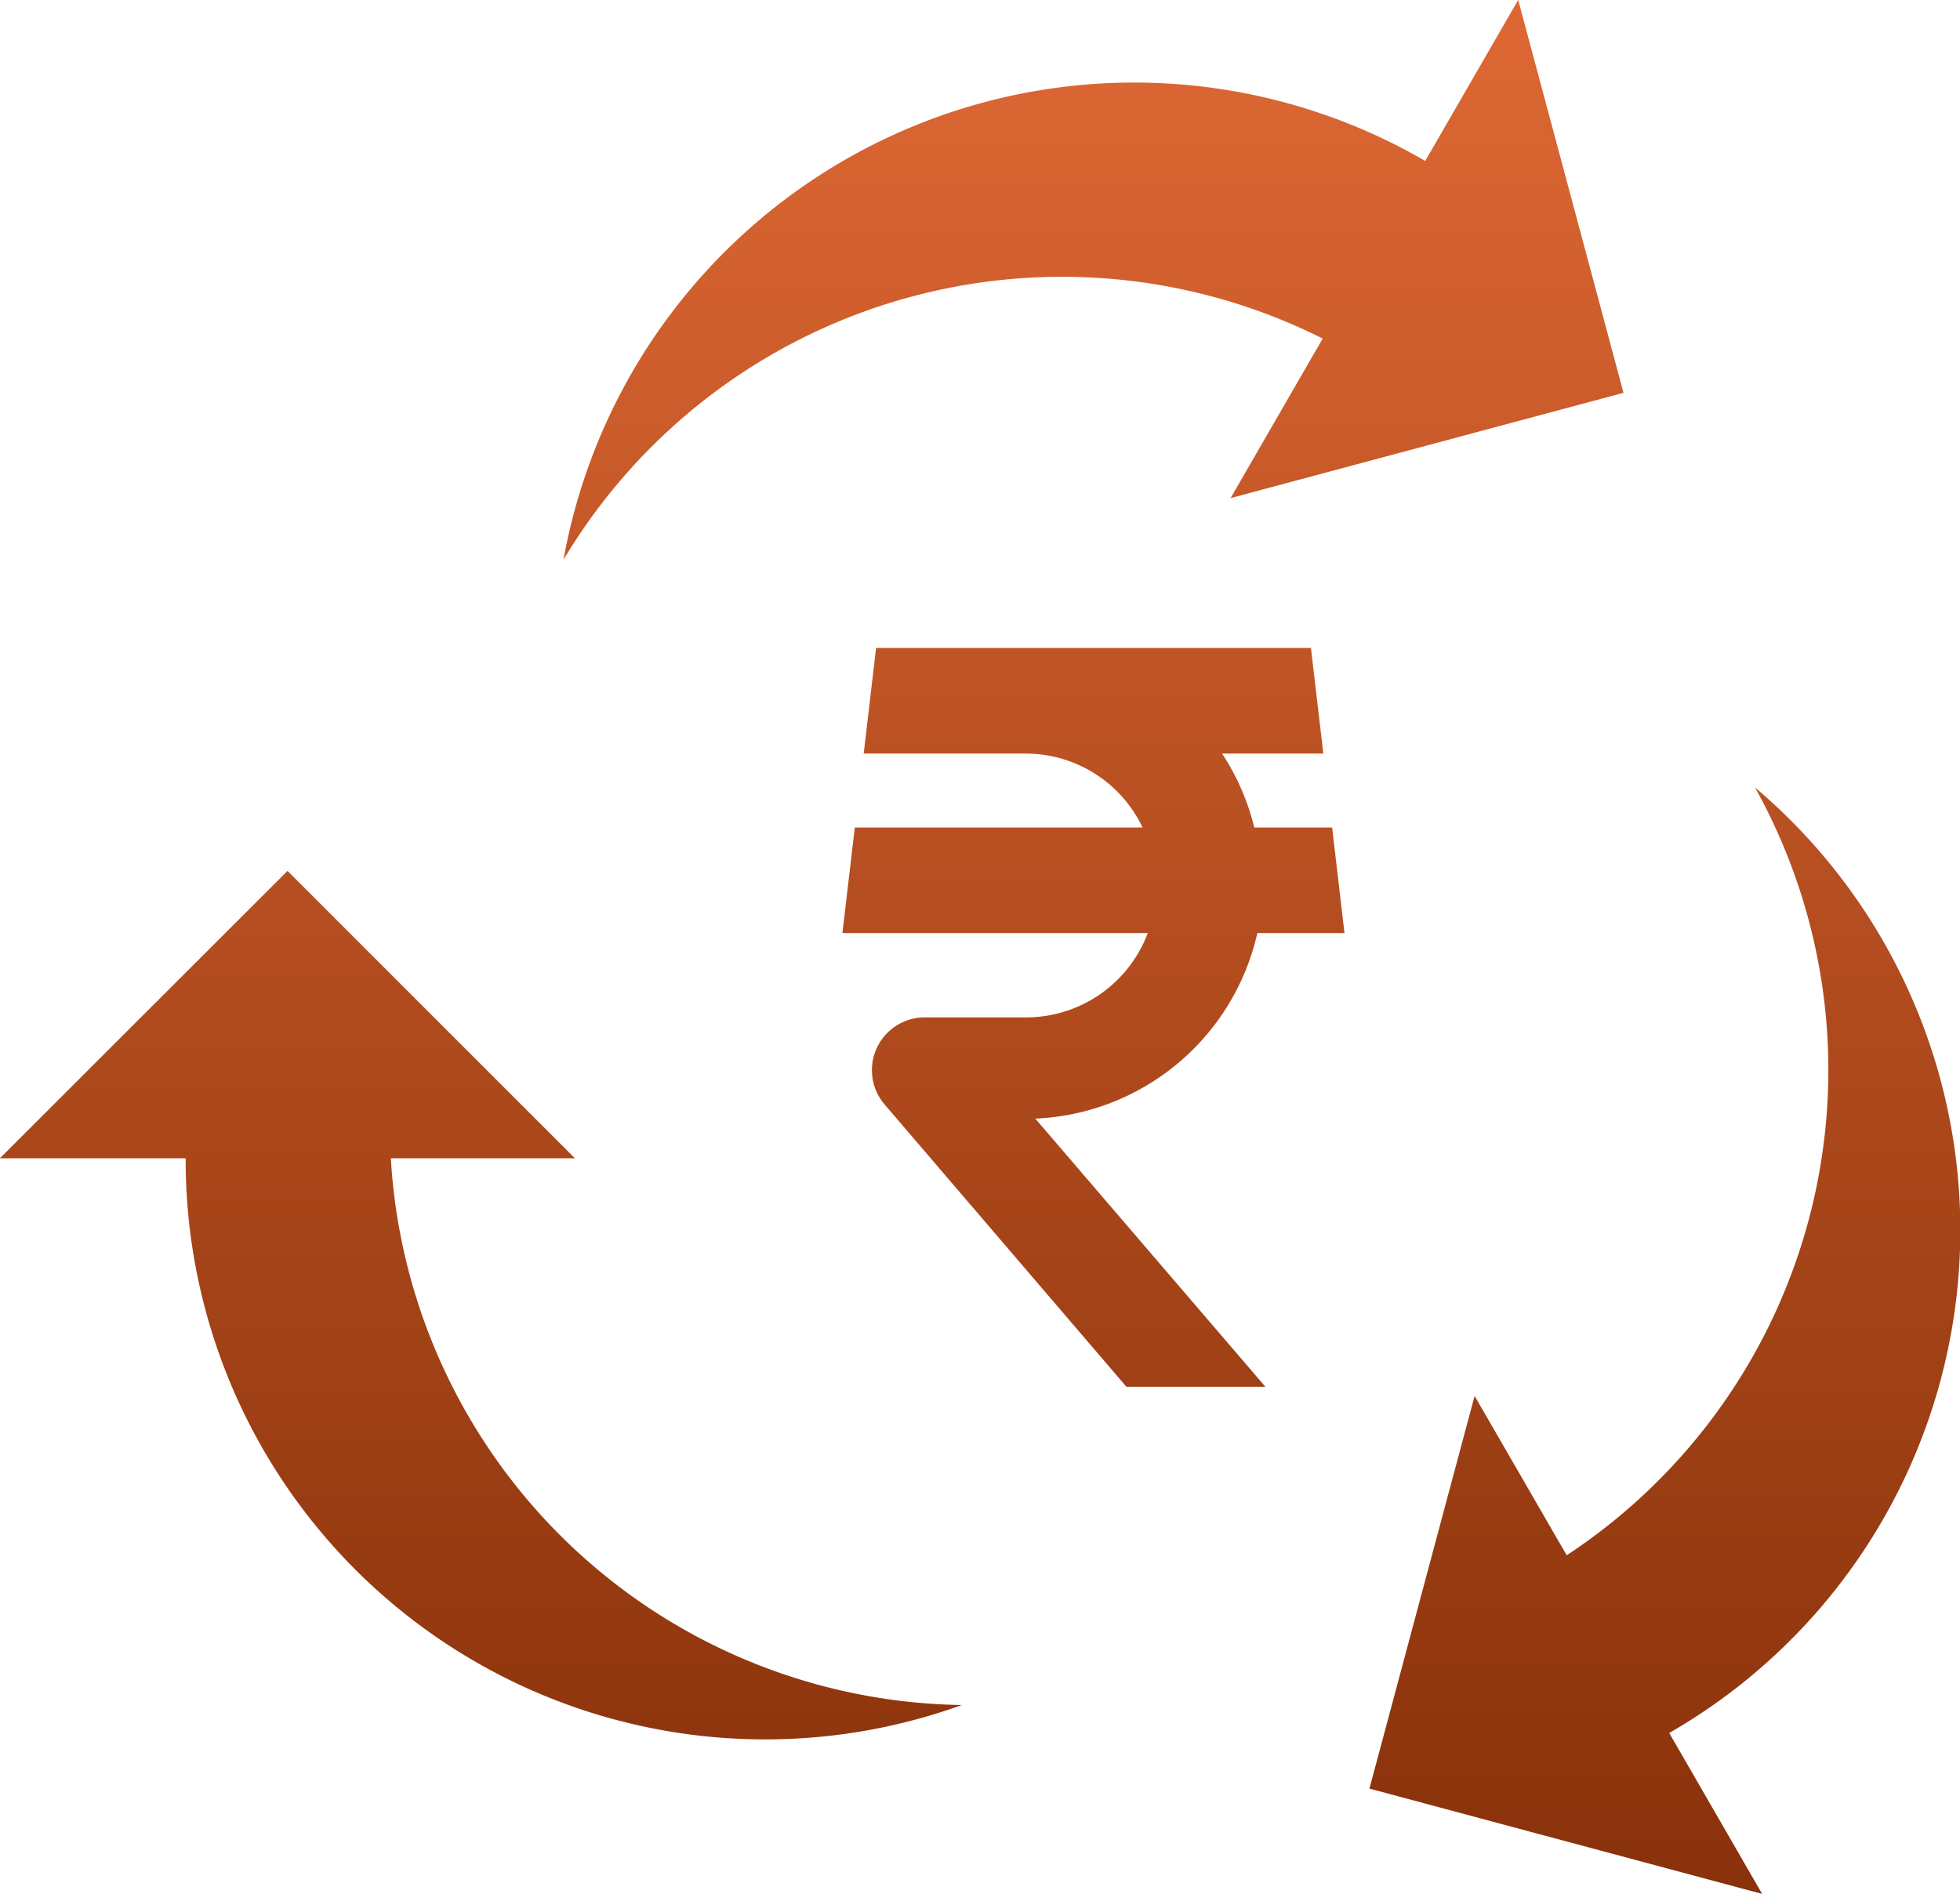 <svg xmlns="http://www.w3.org/2000/svg" xmlns:xlink="http://www.w3.org/1999/xlink" width="71.335" height="68.933" viewBox="0 0 71.335 68.933">
  <defs>
    <linearGradient id="linear-gradient" x1="0.5" x2="0.5" y2="1" gradientUnits="objectBoundingBox">
      <stop offset="0" stop-color="#de6834"/>
      <stop offset="1" stop-color="#88310a"/>
    </linearGradient>
  </defs>
  <path id="Path_4154" data-name="Path 4154" d="M212.259,93.516l-3.382,5.858a21.1,21.1,0,0,0-31.362,14.512,21.136,21.136,0,0,1,27.63-8.047l-3.352,5.807,14.3-3.832-3.832-14.3ZM188.89,117.1l-.45,3.845h5.866a4.707,4.707,0,0,1,4.283,2.691H188.116l-.451,3.841h11.114a4.733,4.733,0,0,1-4.472,3.07h-3.648a1.921,1.921,0,0,0-1.453,3.176L198,143.99h5.058l-8.372-9.758a8.669,8.669,0,0,0,8.081-6.755h3.171l-.45-3.841h-2.834a8.557,8.557,0,0,0-1.171-2.691h3.685l-.451-3.845H188.889Zm31.984,5.07a21.141,21.141,0,0,1-6.848,27.955l-3.352-5.8-3.828,14.293,14.293,3.833-3.382-5.858a21.106,21.106,0,0,0,3.117-34.419Zm-53.4,3.04L157,135.676h6.763a21.093,21.093,0,0,0,28.25,19.9,21.132,21.132,0,0,1-20.783-19.9h6.7l-10.465-10.465Z" transform="translate(-157.005 -93.516)" fill-rule="evenodd" fill="url(#linear-gradient)"/>
</svg>
